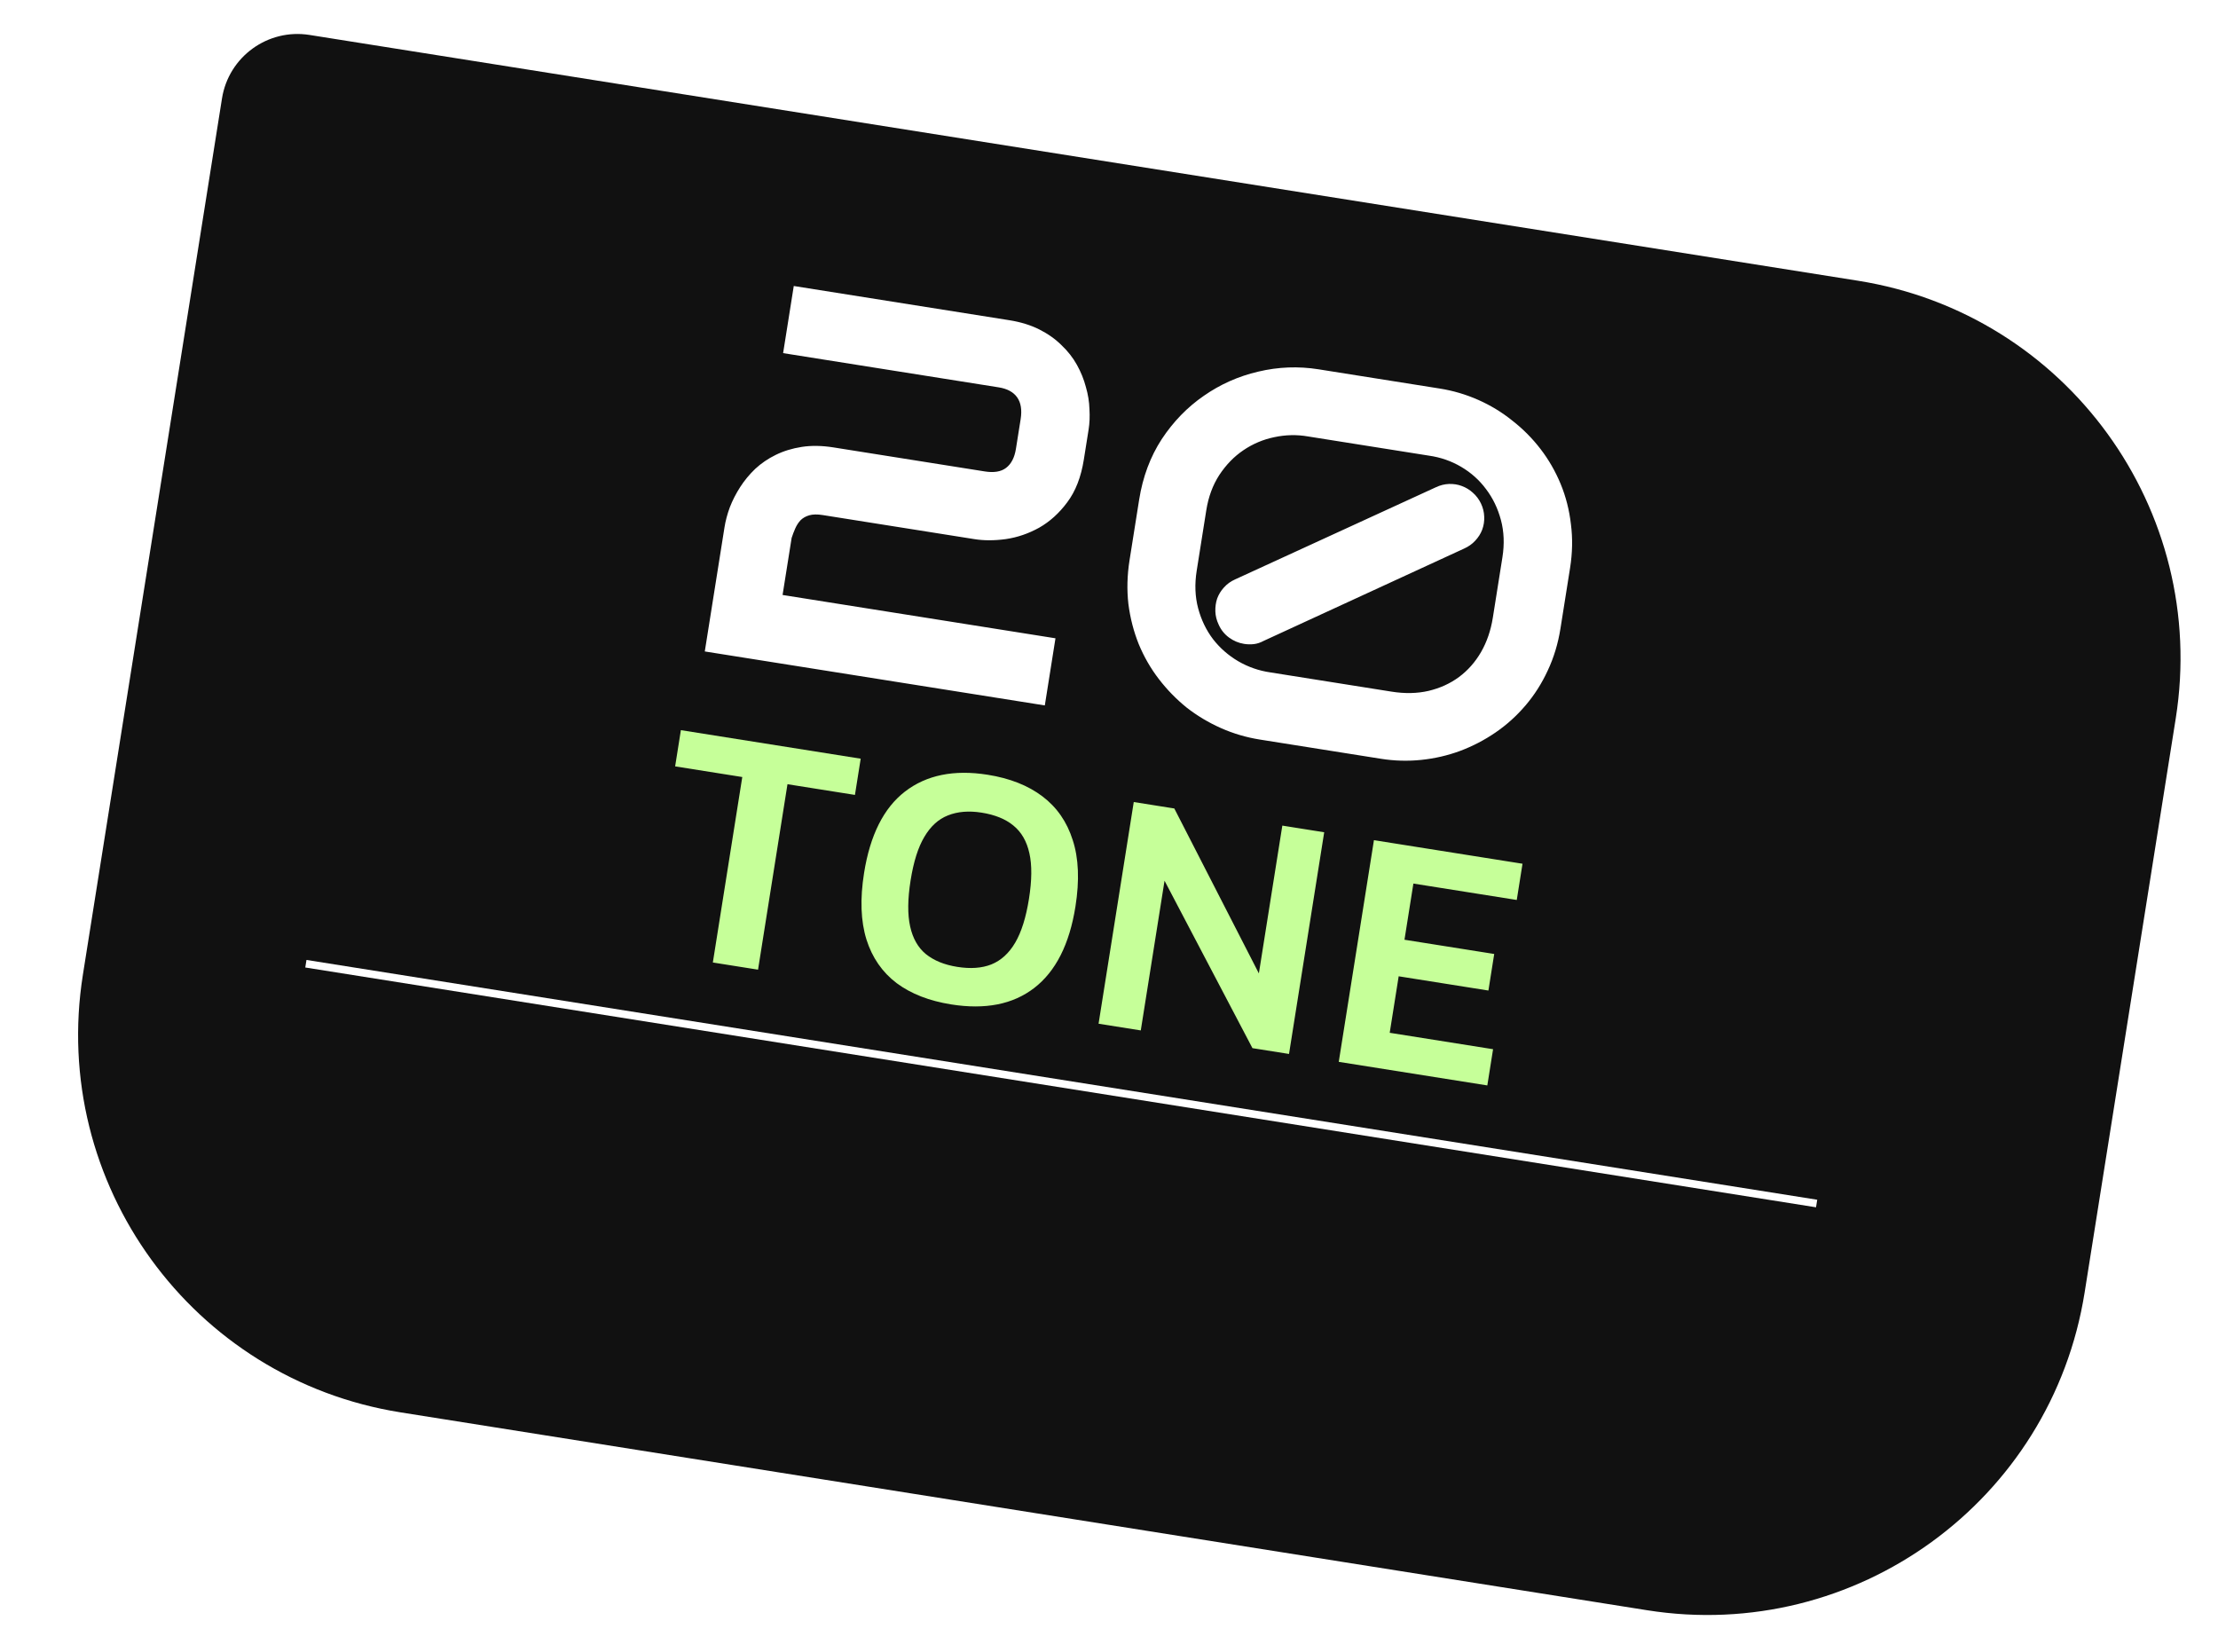 <?xml version="1.0" encoding="UTF-8"?> <svg xmlns="http://www.w3.org/2000/svg" width="290" height="216" viewBox="0 0 290 216" fill="none"><g filter="url(#filter0_ii_1260_76)"><path d="M26.024 9.876C26.889 4.422 32.013 0.702 37.468 1.568L239.933 33.705C267.206 38.034 285.805 63.653 281.476 90.925L269.562 165.986C265.233 193.259 239.614 211.858 212.342 207.529L49.382 181.662C22.109 177.333 3.509 151.715 7.838 124.442L26.024 9.876Z" fill="#111111"></path></g><path d="M93.203 125.842L97.052 101.593L88.273 100.2L89.025 95.463L112.535 99.195L111.783 103.932L102.962 102.532L99.113 126.78L93.203 125.842ZM124.37 131.324C121.502 130.868 119.125 129.942 117.238 128.543C115.356 127.116 114.039 125.214 113.287 122.837C112.541 120.432 112.436 117.534 112.974 114.145C113.761 109.191 115.542 105.642 118.317 103.499C121.127 101.331 124.733 100.597 129.137 101.296C132.034 101.756 134.423 102.699 136.305 104.127C138.188 105.554 139.504 107.456 140.256 109.832C141.036 112.213 141.155 115.113 140.612 118.532C139.831 123.457 138.035 127.003 135.226 129.171C132.45 131.314 128.832 132.032 124.37 131.324ZM125.15 126.413C126.888 126.689 128.375 126.584 129.61 126.097C130.88 125.585 131.921 124.637 132.735 123.251C133.549 121.866 134.149 119.956 134.535 117.523C134.922 115.089 134.94 113.102 134.591 111.562C134.246 109.992 133.547 108.782 132.494 107.932C131.47 107.086 130.088 106.526 128.35 106.25C126.67 105.983 125.195 106.105 123.926 106.617C122.69 107.104 121.666 108.04 120.852 109.425C120.042 110.782 119.444 112.677 119.058 115.111C118.672 117.544 118.651 119.546 118.996 121.115C119.341 122.685 120.025 123.892 121.05 124.738C122.103 125.588 123.469 126.147 125.15 126.413ZM143.636 133.847L148.237 104.862L153.539 105.704L165.922 129.856L163.675 133.063L167.662 107.945L173.137 108.815L168.537 137.8L163.756 137.041L150.996 112.74L153.025 110.345L149.155 134.723L143.636 133.847ZM175.04 138.832L179.641 109.847L199.066 112.93L198.314 117.667L184.799 115.522L183.633 122.866L195.366 124.728L194.608 129.508L182.875 127.646L181.702 135.033L195.217 137.179L194.465 141.915L175.04 138.832Z" fill="#C6FF99"></path><path d="M136.608 92.231L92.15 85.174L94.728 68.937C94.86 68.104 95.089 67.241 95.416 66.347C95.768 65.433 96.22 64.548 96.772 63.689C97.323 62.831 97.98 62.035 98.743 61.303C99.527 60.574 100.42 59.966 101.42 59.478C102.446 58.972 103.586 58.622 104.84 58.429C106.093 58.236 107.474 58.259 108.982 58.498L128.763 61.638C129.956 61.828 130.88 61.674 131.536 61.178C132.217 60.664 132.649 59.833 132.831 58.685L133.448 54.803C133.637 53.61 133.487 52.663 132.999 51.963C132.51 51.262 131.703 50.823 130.578 50.644L102.391 46.17L103.784 37.393L131.971 41.867C133.456 42.103 134.765 42.507 135.897 43.079C137.029 43.651 137.993 44.334 138.79 45.13C139.612 45.907 140.284 46.763 140.804 47.699C141.325 48.636 141.714 49.597 141.973 50.584C142.258 51.552 142.415 52.523 142.445 53.497C142.501 54.452 142.465 55.334 142.336 56.145L141.709 60.094C141.349 62.367 140.627 64.225 139.544 65.668C138.488 67.093 137.262 68.201 135.867 68.995C134.475 69.766 133.024 70.263 131.512 70.484C130.026 70.687 128.665 70.69 127.427 70.493L107.578 67.343C106.858 67.228 106.268 67.239 105.808 67.373C105.348 67.508 104.968 67.724 104.667 68.023C104.388 68.325 104.159 68.68 103.978 69.09C103.798 69.5 103.64 69.913 103.505 70.33L102.32 77.79L138.002 83.454L136.608 92.231ZM204.029 82.168C203.715 84.148 203.158 85.987 202.358 87.682C201.584 89.359 200.616 90.878 199.454 92.239C198.292 93.601 196.987 94.778 195.537 95.77C194.087 96.763 192.541 97.567 190.897 98.183C189.28 98.78 187.591 99.17 185.832 99.352C184.073 99.534 182.315 99.486 180.56 99.207L164.728 96.694C162.95 96.412 161.253 95.912 159.637 95.194C158.02 94.476 156.524 93.581 155.149 92.509C153.799 91.418 152.589 90.176 151.518 88.783C150.447 87.391 149.57 85.867 148.886 84.213C148.225 82.562 147.776 80.818 147.537 78.98C147.324 77.124 147.374 75.205 147.689 73.225L148.943 65.326C149.414 62.355 150.398 59.72 151.893 57.419C153.412 55.122 155.246 53.233 157.396 51.752C159.549 50.248 161.92 49.194 164.508 48.589C167.122 47.966 169.756 47.865 172.412 48.287L188.244 50.8C189.999 51.078 191.685 51.577 193.302 52.295C194.918 53.013 196.401 53.917 197.751 55.008C199.126 56.08 200.349 57.312 201.42 58.705C202.491 60.098 203.368 61.622 204.052 63.276C204.735 64.93 205.183 66.686 205.396 68.542C205.635 70.379 205.598 72.288 205.283 74.269L204.029 82.168ZM196.439 72.865C196.714 71.132 196.649 69.507 196.244 67.989C195.839 66.471 195.188 65.122 194.291 63.941C193.416 62.764 192.335 61.797 191.048 61.039C189.761 60.281 188.362 59.793 186.851 59.577L171.019 57.063C169.559 56.809 168.089 56.841 166.608 57.159C165.153 57.459 163.805 58.029 162.564 58.871C161.349 59.693 160.301 60.773 159.42 62.109C158.565 63.427 157.998 64.964 157.719 66.719L156.466 74.618C156.187 76.374 156.25 78.01 156.655 79.528C157.06 81.046 157.711 82.395 158.608 83.576C159.509 84.734 160.603 85.692 161.89 86.45C163.199 87.211 164.61 87.701 166.121 87.917L181.953 90.43C183.686 90.706 185.295 90.672 186.779 90.331C188.29 89.971 189.621 89.363 190.772 88.508C191.923 87.652 192.879 86.57 193.641 85.26C194.406 83.928 194.921 82.43 195.185 80.764L196.439 72.865ZM193.642 65.846C193.901 66.394 194.041 66.97 194.06 67.573C194.083 68.154 193.994 68.716 193.792 69.261C193.594 69.783 193.287 70.265 192.871 70.707C192.481 71.129 192 71.468 191.429 71.724L165.218 83.794C164.789 84.026 164.363 84.166 163.94 84.214C163.517 84.263 163.092 84.253 162.665 84.185C161.944 84.07 161.285 83.793 160.686 83.352C160.087 82.91 159.635 82.343 159.33 81.648C159.071 81.1 158.93 80.535 158.906 79.954C158.887 79.352 158.965 78.787 159.14 78.261C159.342 77.716 159.638 77.233 160.028 76.81C160.422 76.365 160.904 76.015 161.476 75.76L187.754 63.7C188.302 63.441 188.867 63.3 189.447 63.276C190.05 63.257 190.613 63.346 191.135 63.544C191.68 63.746 192.164 64.042 192.586 64.432C193.031 64.826 193.383 65.297 193.642 65.846Z" fill="white"></path><line x1="39.992" y1="126.002" x2="237.519" y2="157.355" stroke="white"></line><defs><filter id="filter0_ii_1260_76" x="-5.787" y="-11.558" width="303.889" height="235.712" filterUnits="userSpaceOnUse" color-interpolation-filters="sRGB"><feFlood flood-opacity="0" result="BackgroundImageFix"></feFlood><feBlend mode="normal" in="SourceGraphic" in2="BackgroundImageFix" result="shape"></feBlend><feColorMatrix in="SourceAlpha" type="matrix" values="0 0 0 0 0 0 0 0 0 0 0 0 0 0 0 0 0 0 127 0" result="hardAlpha"></feColorMatrix><feOffset dx="-13" dy="-13"></feOffset><feGaussianBlur stdDeviation="50"></feGaussianBlur><feComposite in2="hardAlpha" operator="arithmetic" k2="-1" k3="1"></feComposite><feColorMatrix type="matrix" values="0 0 0 0 0.4 0 0 0 0 0.498 0 0 0 0 0.325 0 0 0 0.5 0"></feColorMatrix><feBlend mode="normal" in2="shape" result="effect1_innerShadow_1260_76"></feBlend><feColorMatrix in="SourceAlpha" type="matrix" values="0 0 0 0 0 0 0 0 0 0 0 0 0 0 0 0 0 0 127 0" result="hardAlpha"></feColorMatrix><feOffset dx="16" dy="16"></feOffset><feGaussianBlur stdDeviation="16"></feGaussianBlur><feComposite in2="hardAlpha" operator="arithmetic" k2="-1" k3="1"></feComposite><feColorMatrix type="matrix" values="0 0 0 0 0 0 0 0 0 0 0 0 0 0 0 0 0 0 1 0"></feColorMatrix><feBlend mode="normal" in2="effect1_innerShadow_1260_76" result="effect2_innerShadow_1260_76"></feBlend></filter></defs></svg> 